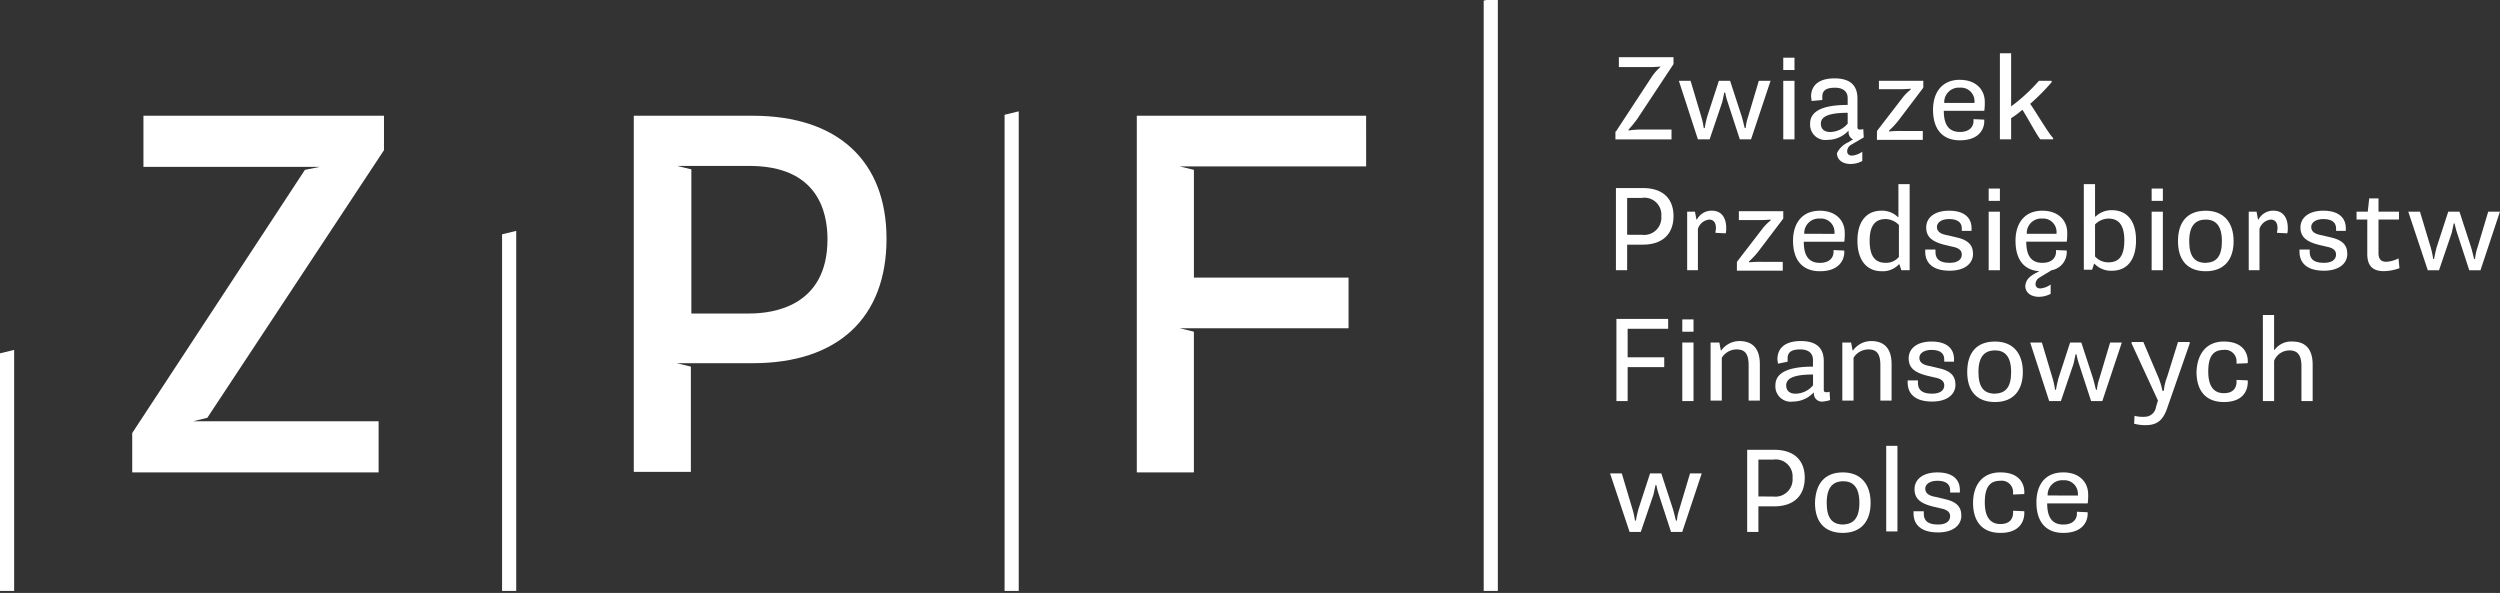 <svg xmlns="http://www.w3.org/2000/svg"
    xmlns:xlink="http://www.w3.org/1999/xlink" width="312" height="74" viewBox="0 0 312 74">
    <rect x="0" y="0" width="312" height="74" fill="#333333" stroke="none"/>
    <defs>
        <clipPath id="clip-path">
            <rect id="Rectangle_1287" data-name="Rectangle 1287" width="312" height="74" transform="translate(0 0.35)" fill="#fff"/>
        </clipPath>
    </defs>
    <g id="Group_4114" data-name="Group 4114" transform="translate(0 -0.35)" clip-path="url(#clip-path)">
        <path id="Path_559" data-name="Path 559" d="M155.143,15.032l4.384-6.691a6.353,6.353,0,0,1,1.157-1.351V6.928a13.425,13.425,0,0,1-1.583.062h-3.592V5.762h6.82v.859l-4.506,6.815a12.951,12.951,0,0,1-1.1,1.351v.123a10.034,10.034,0,0,1,1.522-.123h3.835v1.229h-7v-.983Z" transform="translate(46.525 1.729)" fill="#fff"/>
        <path id="Path_560" data-name="Path 560" d="M161.171,8.027h1.461l1.339,4.481a9.6,9.6,0,0,1,.306,1.413h.121c.061-.43.183-.922.305-1.413l1.461-4.481h1.4l1.461,4.481c.122.43.243.922.365,1.413h.122a5.85,5.85,0,0,1,.3-1.413l1.339-4.481h1.463l-2.436,7.306h-1.4l-1.522-4.666a8.045,8.045,0,0,1-.3-1.167h-.122c-.061.369-.183.861-.243,1.167l-1.583,4.666h-1.461Z" transform="translate(48.351 2.408)" fill="#fff"/>
        <path id="Path_561" data-name="Path 561" d="M171.194,5.809h1.4V7.344h-1.4Zm0,2.885h1.4V16h-1.4Z" transform="translate(51.358 1.743)" fill="#fff"/>
        <path id="Path_562" data-name="Path 562" d="M178.52,15.774l.608-.369a.985.985,0,0,1-.547-1.043h-.061a3.556,3.556,0,0,1-2.557,1.105,1.916,1.916,0,0,1-2.192-2.027c0-1.412,1.278-2.332,4.688-2.332v-.859c0-.737-.487-1.29-1.583-1.29-1.035,0-1.583.307-1.583,1.105v.429l-1.339.123c0-.185-.061-.43-.061-.552,0-1.351.914-2.271,2.922-2.271,2.314,0,2.863,1.227,2.863,2.517v3.561c0,.246.122.307.3.307a1.034,1.034,0,0,0,.426-.061l.061,1.044-1.583.92a.975.975,0,0,0-.487.8c0,.368.244.552.61.552a2.538,2.538,0,0,0,1.278-.491v1.166a3.191,3.191,0,0,1-1.461.369c-1.035,0-1.7-.552-1.7-1.351a2.853,2.853,0,0,1,1.4-1.351m-2.253-1.29a2.9,2.9,0,0,0,2.192-1.044V12.089c-2.557,0-3.349.553-3.349,1.351,0,.676.426,1.044,1.157,1.044" transform="translate(52.131 2.338)" fill="#fff"/>
        <path id="Path_563" data-name="Path 563" d="M180.188,14.289l3.166-4.113a5.585,5.585,0,0,1,1.035-1.044V9.01a12.673,12.673,0,0,1-1.522.061h-2.435V8.027h5.541v.859l-3.165,4.176a10.018,10.018,0,0,1-1.1,1.166v.122a13.212,13.212,0,0,1,1.583-.061h2.618v1.105h-5.723Z" transform="translate(54.056 2.408)" fill="#fff"/>
        <path id="Path_564" data-name="Path 564" d="M188.923,7.934c1.949,0,3.106,1.166,3.106,2.763a6.7,6.7,0,0,1-.061,1.1h-5.054c0,1.719.61,2.639,2.01,2.639s1.7-.859,1.7-1.351v-.244l1.34.061v.246c0,.675-.426,2.332-3.045,2.332-2.192,0-3.349-1.412-3.349-3.806,0-2.149,1.1-3.744,3.349-3.744m1.826,2.885v-.246a1.684,1.684,0,0,0-1.826-1.657,1.812,1.812,0,0,0-1.949,1.9Z" transform="translate(55.672 2.38)" fill="#fff"/>
        <path id="Path_565" data-name="Path 565" d="M191.991,5.383h1.4v6.63a21.8,21.8,0,0,0,3.471-3.191h1.583V9a27.738,27.738,0,0,1-2.679,2.7c.365.43,2.435,3.929,2.861,4.237v.183h-1.583c-.3-.246-1.949-3.315-2.253-3.683a10.387,10.387,0,0,1-1.4,1.044v2.639h-1.4Z" transform="translate(57.597 1.615)" fill="#fff"/>
        <path id="Path_566" data-name="Path 566" d="M155.129,18.323h3.349c2.679,0,3.836,1.473,3.836,3.5s-1.157,3.561-3.836,3.561h-1.949v3.192h-1.4Zm3.227,5.832a2.155,2.155,0,0,0,2.436-2.332,2.114,2.114,0,0,0-2.436-2.272h-1.826v4.6Z" transform="translate(46.539 5.497)" fill="#fff"/>
        <path id="Path_567" data-name="Path 567" d="M163.368,27.924h-1.4V20.618h.975l.182.983h.061a2.053,2.053,0,0,1,1.888-1.105c1.157,0,1.765.859,1.765,2.149a2.357,2.357,0,0,1-.06.675l-1.279-.061c0-.185.061-.43.061-.553,0-.737-.3-1.1-.853-1.1a1.653,1.653,0,0,0-1.4,1.166v5.157Z" transform="translate(48.59 6.149)" fill="#fff"/>
        <path id="Path_568" data-name="Path 568" d="M166.745,26.866l3.165-4.113a5.588,5.588,0,0,1,1.035-1.044v-.122a12.663,12.663,0,0,1-1.521.061h-2.436V20.543h5.541v.92l-3.165,4.174a9.918,9.918,0,0,1-1.1,1.167v.122a13.179,13.179,0,0,1,1.582-.061h2.618v1.105h-5.723Z" transform="translate(50.023 6.163)" fill="#fff"/>
        <path id="Path_569" data-name="Path 569" d="M175.48,20.5c1.949,0,3.106,1.166,3.106,2.762a6.7,6.7,0,0,1-.061,1.105h-5.053c0,1.719.608,2.639,2.009,2.639s1.706-.859,1.706-1.351v-.244l1.339.061v.246c0,.675-.425,2.332-3.045,2.332-2.192,0-3.349-1.412-3.349-3.806,0-2.149,1.1-3.744,3.349-3.744m1.828,2.885v-.246a1.685,1.685,0,0,0-1.828-1.658,1.811,1.811,0,0,0-1.947,1.9Z" transform="translate(51.639 6.149)" fill="#fff"/>
        <path id="Path_570" data-name="Path 570" d="M184.83,28.689h-1.036l-.243-.737h-.061a2.73,2.73,0,0,1-2.192.859c-1.7,0-2.984-1.227-2.984-3.806s1.279-3.745,2.984-3.745a2.849,2.849,0,0,1,2.071.8h.06V17.945h1.4Zm-1.34-5.648a2.4,2.4,0,0,0-1.643-.737c-1.157,0-2.01.615-2.01,2.7s.792,2.763,2.01,2.763a2.094,2.094,0,0,0,1.643-.736Z" transform="translate(53.494 5.384)" fill="#fff"/>
        <path id="Path_571" data-name="Path 571" d="M186.1,25.346v.307c0,.614.243,1.351,1.765,1.351,1.035,0,1.522-.429,1.522-1.044s-.547-.859-1.218-.982l-1.035-.246c-1.4-.369-2.192-.922-2.192-2.149,0-1.166.974-2.088,2.861-2.088,2.375,0,2.8,1.351,2.8,2.149v.369h-1.218v-.308c0-.552-.3-1.166-1.583-1.166-1.035,0-1.522.491-1.522.983,0,.675.61.92,1.34,1.044l1.035.244c1.461.308,2.131.922,2.131,2.088,0,1.1-.913,2.088-2.922,2.088-2.618,0-3.045-1.474-3.045-2.333v-.307Z" transform="translate(55.447 6.149)" fill="#fff"/>
        <path id="Path_572" data-name="Path 572" d="M190.913,18.371h1.4v1.535h-1.4Zm0,2.886h1.4v7.306h-1.4Z" transform="translate(57.274 5.512)" fill="#fff"/>
        <path id="Path_573" data-name="Path 573" d="M195.986,28.293l.486-.246c-1.947-.122-2.983-1.473-2.983-3.806,0-2.149,1.1-3.744,3.349-3.744,1.949,0,3.106,1.166,3.106,2.762a6.7,6.7,0,0,1-.061,1.105h-5.053c0,1.719.608,2.639,2.008,2.639s1.706-.859,1.706-1.351v-.244l1.339.061v.246a2.289,2.289,0,0,1-1.888,2.21l-1.522.92a.973.973,0,0,0-.486.8c0,.368.243.553.608.553a2.538,2.538,0,0,0,1.279-.491v1.166a3.192,3.192,0,0,1-1.462.369c-1.035,0-1.7-.552-1.7-1.351.061-.553.243-1.044,1.279-1.6m2.618-4.911v-.246a1.667,1.667,0,0,0-1.767-1.658,1.811,1.811,0,0,0-1.947,1.9Z" transform="translate(58.047 6.149)" fill="#fff"/>
        <path id="Path_574" data-name="Path 574" d="M200.047,17.945h1.4V22h.061a2.84,2.84,0,0,1,2.07-.8c1.706,0,2.985,1.166,2.985,3.745s-1.218,3.806-2.985,3.806a2.832,2.832,0,0,1-2.192-.861h-.061l-.243.737h-1.035Zm1.4,9.025a2.2,2.2,0,0,0,1.645.737c1.278,0,2.008-.676,2.008-2.763s-.851-2.7-2.008-2.7a2.407,2.407,0,0,0-1.645.736Z" transform="translate(60.014 5.384)" fill="#fff"/>
        <path id="Path_575" data-name="Path 575" d="M206.558,18.371h1.4v1.535h-1.4Zm0,2.886h1.4v7.306h-1.4Z" transform="translate(61.967 5.512)" fill="#fff"/>
        <path id="Path_576" data-name="Path 576" d="M212.558,20.5c2.253,0,3.47,1.474,3.47,3.806s-1.217,3.745-3.47,3.745c-2.314,0-3.471-1.412-3.471-3.745,0-2.395,1.157-3.806,3.471-3.806m2.009,3.806c0-1.964-.792-2.7-2.009-2.7-1.279,0-2.071.737-2.071,2.7s.731,2.7,2.071,2.7c1.278-.061,2.009-.737,2.009-2.7" transform="translate(62.726 6.149)" fill="#fff"/>
        <path id="Path_577" data-name="Path 577" d="M217.279,27.924h-1.4V20.618h.975l.182.983h.061a2.053,2.053,0,0,1,1.888-1.105c1.157,0,1.767.859,1.767,2.149a2.308,2.308,0,0,1-.061.675l-1.279-.061c0-.185.061-.43.061-.553,0-.737-.3-1.1-.853-1.1a1.653,1.653,0,0,0-1.4,1.166v5.157Z" transform="translate(64.763 6.149)" fill="#fff"/>
        <path id="Path_578" data-name="Path 578" d="M222.028,25.346v.307c0,.614.243,1.351,1.765,1.351,1.036,0,1.522-.429,1.522-1.044s-.547-.859-1.217-.982l-1.036-.246c-1.4-.369-2.192-.922-2.192-2.149,0-1.166.975-2.088,2.863-2.088,2.374,0,2.8,1.351,2.8,2.149v.369h-1.218v-.308c0-.552-.3-1.166-1.582-1.166-1.036,0-1.522.491-1.522.983,0,.675.608.92,1.339,1.044l1.035.244c1.461.308,2.132.922,2.132,2.088,0,1.1-.914,2.088-2.924,2.088-2.618,0-3.043-1.474-3.043-2.333v-.307Z" transform="translate(66.225 6.149)" fill="#fff"/>
        <path id="Path_579" data-name="Path 579" d="M227.569,21.954h-1.34v-.983h1.4l.182-1.658h1.157v1.658h2.557v.983h-2.557v4.174c0,.737.3,1.1.975,1.1a3.82,3.82,0,0,0,1.522-.429l.121,1.227a6.1,6.1,0,0,1-1.949.369c-1.461,0-2.07-.737-2.07-2.149Z" transform="translate(67.869 5.794)" fill="#fff"/>
        <path id="Path_580" data-name="Path 580" d="M231.194,20.59h1.461L234,25.071a9.607,9.607,0,0,1,.3,1.413h.122c.061-.43.182-.922.3-1.413l1.461-4.481h1.4l1.462,4.481c.121.43.243.922.365,1.413h.121a5.913,5.913,0,0,1,.3-1.413l1.34-4.481h1.461L240.206,27.9h-1.4l-1.522-4.666a8.4,8.4,0,0,1-.3-1.167h-.122c-.061.369-.182.861-.243,1.167L235.03,27.9h-1.4Z" transform="translate(69.358 6.177)" fill="#fff"/>
        <path id="Path_581" data-name="Path 581" d="M155.129,30.885h6.516v1.229H156.59v3.561h4.567V36.9H156.59v4.237h-1.4V30.885Z" transform="translate(46.539 9.266)" fill="#fff"/>
        <path id="Path_582" data-name="Path 582" d="M161.5,30.932h1.4v1.535h-1.4Zm0,2.885h1.4v7.306h-1.4Z" transform="translate(48.45 9.28)" fill="#fff"/>
        <path id="Path_583" data-name="Path 583" d="M164.337,33.194h.974l.183.983h.061a2.813,2.813,0,0,1,2.253-1.167c1.522,0,2.557.8,2.557,2.886v4.542h-1.4v-4.42c0-1.6-.61-1.964-1.522-1.964a2.2,2.2,0,0,0-1.827,1.044v5.34h-1.4V33.194Z" transform="translate(49.264 9.903)" fill="#fff"/>
        <path id="Path_584" data-name="Path 584" d="M170.749,35.834c0-.183-.061-.429-.061-.553,0-1.351.914-2.271,2.922-2.271,2.314,0,2.863,1.227,2.863,2.517v3.561c0,.246.121.307.3.307a1.034,1.034,0,0,0,.426-.061l.061,1.044a4.047,4.047,0,0,1-.914.185.994.994,0,0,1-1.1-1.106h-.061a3.551,3.551,0,0,1-2.557,1.106,1.916,1.916,0,0,1-2.192-2.027c0-1.412,1.278-2.332,4.688-2.332v-.861c0-.736-.486-1.288-1.582-1.288-1.036,0-1.583.307-1.583,1.105v.429Zm2.192,3.745a2.893,2.893,0,0,0,2.192-1.044V37.184c-2.557,0-3.349.552-3.349,1.351,0,.676.426,1.044,1.157,1.044" transform="translate(51.134 9.903)" fill="#fff"/>
        <path id="Path_585" data-name="Path 585" d="M176.983,33.194h.975l.182.983h.061a2.813,2.813,0,0,1,2.253-1.167c1.522,0,2.557.8,2.557,2.886v4.542h-1.4v-4.42c0-1.6-.608-1.964-1.522-1.964a2.2,2.2,0,0,0-1.827,1.044v5.34h-1.4V33.194Z" transform="translate(53.059 9.903)" fill="#fff"/>
        <path id="Path_586" data-name="Path 586" d="M184.417,37.906v.307c0,.614.243,1.351,1.765,1.351,1.035,0,1.522-.429,1.522-1.044s-.547-.859-1.218-.981l-1.035-.246c-1.4-.369-2.192-.922-2.192-2.149,0-1.166.974-2.088,2.861-2.088,2.375,0,2.8,1.351,2.8,2.149v.368H187.7v-.307c0-.553-.3-1.166-1.583-1.166-1.035,0-1.522.491-1.522.983,0,.675.61.92,1.34,1.043l1.035.246c1.461.307,2.131.922,2.131,2.088,0,1.1-.913,2.088-2.922,2.088-2.618,0-3.045-1.474-3.045-2.333v-.307Z" transform="translate(54.941 9.917)" fill="#fff"/>
        <path id="Path_587" data-name="Path 587" d="M192.323,33.057c2.253,0,3.471,1.473,3.471,3.806s-1.218,3.745-3.471,3.745c-2.314,0-3.47-1.413-3.47-3.745,0-2.395,1.156-3.806,3.47-3.806m2.01,3.806c0-1.964-.792-2.7-2.01-2.7-1.278,0-2.07.737-2.07,2.7s.731,2.7,2.07,2.7c1.279-.061,2.01-.737,2.01-2.7" transform="translate(56.656 9.917)" fill="#fff"/>
        <path id="Path_588" data-name="Path 588" d="M194.9,33.152h1.461l1.339,4.481a9.6,9.6,0,0,1,.3,1.413h.122c.061-.43.182-.922.3-1.413l1.461-4.481h1.4l1.461,4.481c.121.43.243.922.365,1.413h.121a5.854,5.854,0,0,1,.306-1.413l1.339-4.481h1.461l-2.435,7.306h-1.4l-1.522-4.666a8.393,8.393,0,0,1-.3-1.167h-.122c-.06.369-.182.861-.243,1.167l-1.583,4.666h-1.461Z" transform="translate(58.468 9.946)" fill="#fff"/>
        <path id="Path_589" data-name="Path 589" d="M205,42.312a4.138,4.138,0,0,0,1.279.122,1.423,1.423,0,0,0,1.4-1.227l.243-.8-3.288-7.121V33.1H206.1l1.827,4.3a8.589,8.589,0,0,1,.549,1.781h.183a6.339,6.339,0,0,1,.425-1.781l1.34-4.3h1.461v.185l-2.8,8.042c-.486,1.413-1.157,2.149-2.678,2.149a5.019,5.019,0,0,1-1.462-.183Z" transform="translate(61.391 9.931)" fill="#fff"/>
        <path id="Path_590" data-name="Path 590" d="M214.277,33.057c2.618,0,2.984,1.719,2.984,2.395v.307l-1.4.061v-.307a1.418,1.418,0,0,0-1.582-1.412c-1.279,0-1.949.737-1.949,2.7,0,1.719.608,2.7,1.949,2.7s1.582-.859,1.582-1.413v-.244l1.4.061v.246c0,.675-.3,2.456-2.984,2.456-2.253,0-3.41-1.412-3.41-3.745.061-2.088,1.1-3.806,3.41-3.806" transform="translate(63.26 9.917)" fill="#fff"/>
        <path id="Path_591" data-name="Path 591" d="M217.236,30.508h1.4v4.359h.06a2.55,2.55,0,0,1,2.253-1.044c1.463,0,2.5.8,2.5,2.886v4.542h-1.4V36.892c0-1.6-.671-1.964-1.522-1.964a2.064,2.064,0,0,0-1.888,1.29v5.034h-1.4Z" transform="translate(65.171 9.153)" fill="#fff"/>
        <path id="Path_592" data-name="Path 592" d="M154.567,45.713h1.461l1.339,4.481a9.6,9.6,0,0,1,.306,1.413h.121c.061-.43.183-.922.305-1.413l1.461-4.481h1.4l1.461,4.481c.122.43.243.922.365,1.413h.122a5.852,5.852,0,0,1,.3-1.413l1.339-4.481h1.461l-2.435,7.306h-1.4l-1.522-4.666a8.045,8.045,0,0,1-.3-1.167h-.122c-.061.369-.183.861-.243,1.167L158.4,53.019H157Z" transform="translate(46.37 13.714)" fill="#fff"/>
        <path id="Path_593" data-name="Path 593" d="M167.729,43.448h3.349c2.679,0,3.835,1.473,3.835,3.5s-1.156,3.561-3.835,3.561h-1.949V53.7h-1.4Zm3.227,5.832a2.154,2.154,0,0,0,2.435-2.332,2.113,2.113,0,0,0-2.435-2.272h-1.826v4.6Z" transform="translate(50.319 13.035)" fill="#fff"/>
        <path id="Path_594" data-name="Path 594" d="M177.71,45.619c2.253,0,3.47,1.473,3.47,3.806s-1.217,3.745-3.47,3.745c-2.314,0-3.471-1.413-3.471-3.745.061-2.395,1.218-3.806,3.471-3.806m2.07,3.806c0-1.964-.792-2.7-2.01-2.7-1.278,0-2.07.737-2.07,2.7s.731,2.7,2.07,2.7c1.218-.061,2.01-.737,2.01-2.7" transform="translate(52.272 13.686)" fill="#fff"/>
        <rect id="Rectangle_1286" data-name="Rectangle 1286" width="1.4" height="10.682" transform="translate(235.4 55.99)" fill="#fff"/>
        <path id="Path_595" data-name="Path 595" d="M184.979,50.469v.307c0,.614.243,1.351,1.765,1.351,1.035,0,1.522-.429,1.522-1.044s-.547-.859-1.218-.981l-1.035-.246c-1.4-.369-2.192-.922-2.192-2.149,0-1.166.974-2.088,2.861-2.088,2.375,0,2.8,1.351,2.8,2.149v.368h-1.218v-.307c0-.552-.3-1.166-1.583-1.166-1.035,0-1.522.491-1.522.983,0,.675.61.92,1.34,1.043l1.035.246c1.461.307,2.131.922,2.131,2.088,0,1.1-.913,2.088-2.922,2.088-2.618,0-3.045-1.474-3.045-2.334v-.307Z" transform="translate(55.11 13.686)" fill="#fff"/>
        <path id="Path_596" data-name="Path 596" d="M192.824,45.619c2.62,0,2.985,1.719,2.985,2.395v.307l-1.4.061v-.307a1.419,1.419,0,0,0-1.583-1.412c-1.278,0-1.947.737-1.947,2.7,0,1.719.608,2.7,1.947,2.7s1.583-.859,1.583-1.413v-.244l1.4.061v.246c0,.675-.305,2.456-2.985,2.456-2.253,0-3.409-1.412-3.409-3.745,0-2.088,1.035-3.806,3.409-3.806" transform="translate(56.824 13.686)" fill="#fff"/>
        <path id="Path_597" data-name="Path 597" d="M198.853,45.619c1.947,0,3.1,1.167,3.1,2.764a6.7,6.7,0,0,1-.061,1.105h-5.053c0,1.719.608,2.639,2.01,2.639s1.7-.859,1.7-1.351V50.53l1.339.062v.244c0,.676-.425,2.334-3.043,2.334-2.193,0-3.35-1.412-3.35-3.806,0-2.149,1.036-3.745,3.35-3.745m1.827,2.886v-.246a1.685,1.685,0,0,0-1.827-1.658,1.812,1.812,0,0,0-1.949,1.9Z" transform="translate(58.651 13.686)" fill="#fff"/>
        <path id="Path_598" data-name="Path 598" d="M75.7,11.381H60.843V55.828h7.124V42.69L66.2,42.261h9.5c10.6,0,16.684-5.648,16.684-15.532,0-9.7-6.089-15.348-16.684-15.348M75.274,36.06H68.028V18.072l-1.765-.429h9.012c8.524,0,9.742,5.71,9.742,9.147,0,8.411-6.82,9.27-9.742,9.27" transform="translate(18.253 3.415)" fill="#fff"/>
        <path id="Path_599" data-name="Path 599" d="M137.751,11.381H109.133V55.89h7.124V38.331l-1.765-.429h21.068V31.579h-19.3V18.134l-1.765-.43h23.26Z" transform="translate(32.74 3.415)" fill="#fff"/>
        <path id="Path_600" data-name="Path 600" d="M0,63.941H1.765V33.859L0,34.288Z" transform="translate(0 10.158)" fill="#fff"/>
        <path id="Path_601" data-name="Path 601" d="M48.2,67.37h1.765V22.432l-1.765.429Z" transform="translate(14.459 6.73)" fill="#fff"/>
        <path id="Path_602" data-name="Path 602" d="M96.44,70.814h1.765V10.957l-1.765.43Z" transform="translate(28.932 3.287)" fill="#fff"/>
        <path id="Path_603" data-name="Path 603" d="M142.436,74.1H144.2V0l-1.765.43Z" transform="translate(42.731 0)" fill="#fff"/>
        <path id="Path_604" data-name="Path 604" d="M44.113,15.678v-4.3H14.094v6.386h21.98l-1.826.368L12.693,50.979V55.89h30.75V49.506H20.3l1.765-.43Z" transform="translate(3.808 3.414)" fill="#fff"/>
    </g>
</svg>
